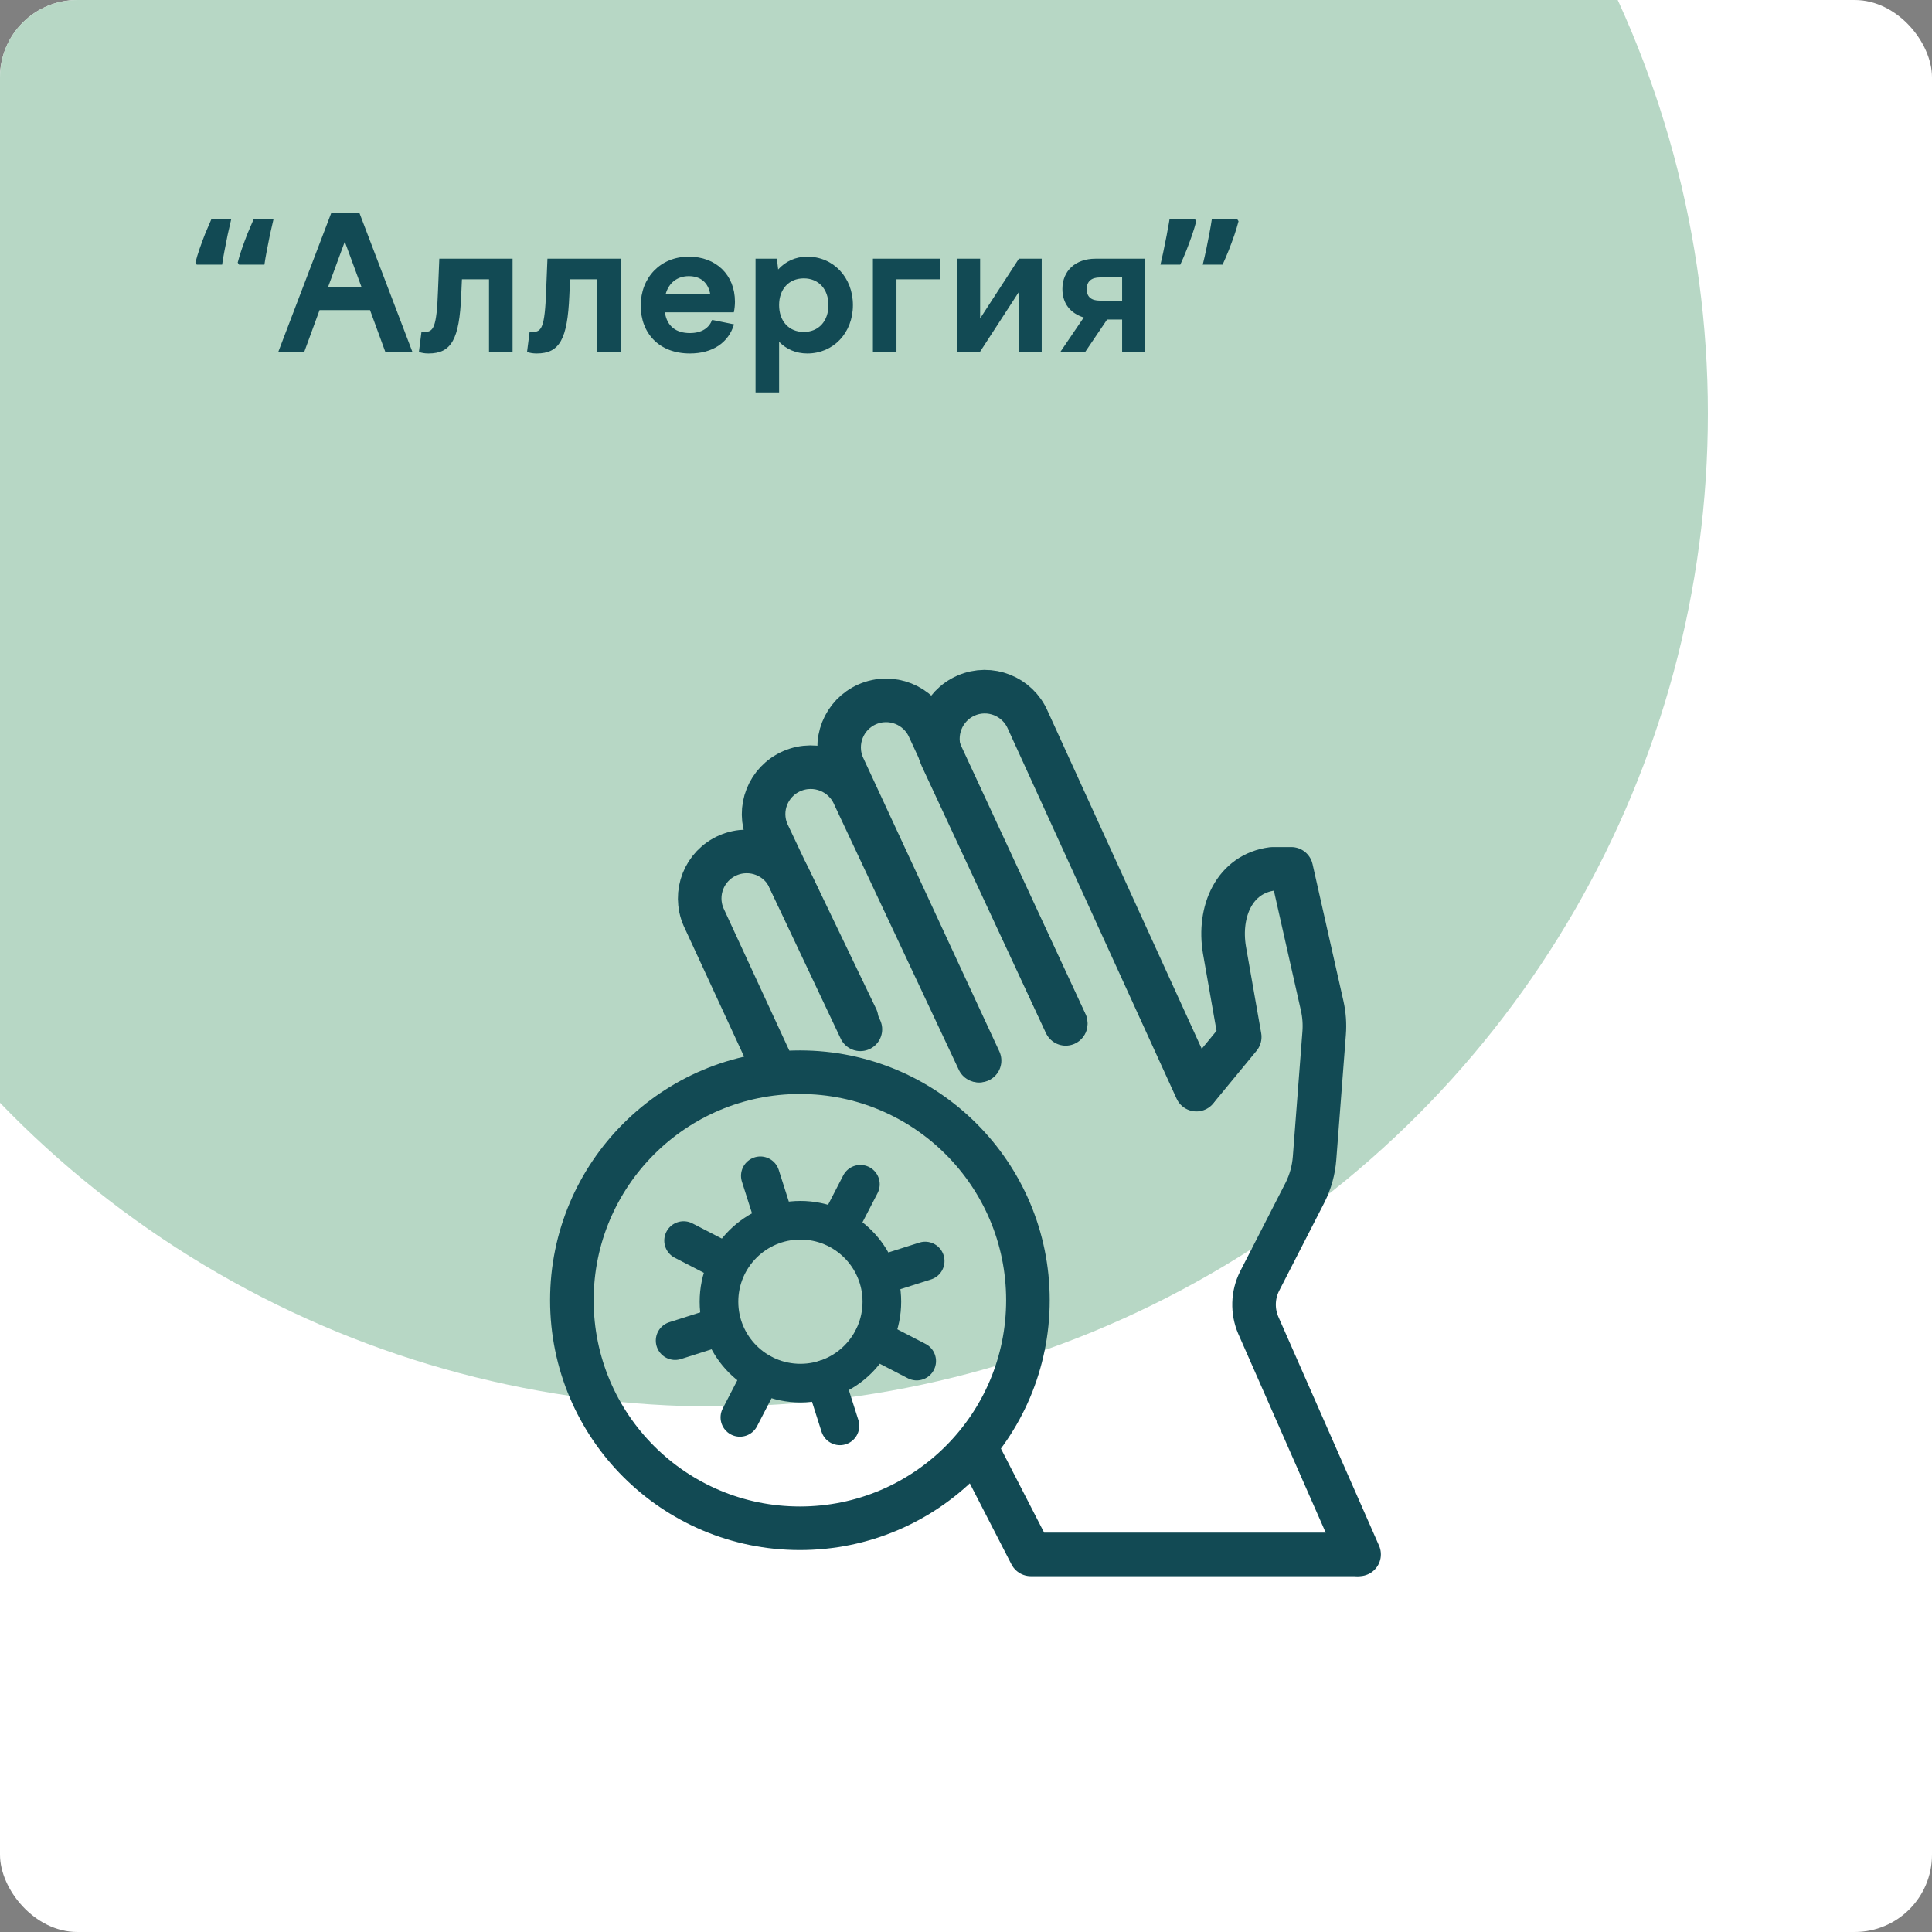 <?xml version="1.0" encoding="UTF-8"?> <svg xmlns="http://www.w3.org/2000/svg" width="500" height="500" viewBox="0 0 500 500" fill="none"><rect x="0" y="0" width="500" height="500" fill="#808080" stroke="none"/><g clip-path="url(#clip0_180_617)"><rect width="500" height="500" rx="20" fill="white"></rect><circle cx="185" cy="107" r="257" fill="#B7D7C5"></circle><path d="M207.015 395.513C239.608 395.513 266.029 369.091 266.029 336.498C266.029 303.905 239.608 277.483 207.015 277.483C174.422 277.483 148 303.905 148 336.498C148 369.091 174.422 395.513 207.015 395.513Z" stroke="#124A54" stroke-width="11.277" stroke-miterlimit="10" stroke-linecap="round" stroke-linejoin="round"></path><path d="M207.148 357.954C218.788 357.954 228.225 348.518 228.225 336.878C228.225 325.237 218.788 315.801 207.148 315.801C195.508 315.801 186.071 325.237 186.071 336.878C186.071 348.518 195.508 357.954 207.148 357.954Z" stroke="#124A54" stroke-width="10" stroke-miterlimit="10" stroke-linecap="round" stroke-linejoin="round"></path><path d="M200.612 316.347L196.775 304.297" stroke="#124A54" stroke-width="10" stroke-miterlimit="10" stroke-linecap="round" stroke-linejoin="round"></path><path d="M217.379 369.01L213.543 356.96" stroke="#124A54" stroke-width="10" stroke-miterlimit="10" stroke-linecap="round" stroke-linejoin="round"></path><path d="M186.771 343.12L174.721 346.957" stroke="#124A54" stroke-width="10" stroke-miterlimit="10" stroke-linecap="round" stroke-linejoin="round"></path><path d="M239.434 326.352L227.384 330.188" stroke="#124A54" stroke-width="10" stroke-miterlimit="10" stroke-linecap="round" stroke-linejoin="round"></path><path d="M216.864 317.723L222.672 306.49" stroke="#124A54" stroke-width="10" stroke-miterlimit="10" stroke-linecap="round" stroke-linejoin="round"></path><path d="M191.482 366.818L197.29 355.584" stroke="#124A54" stroke-width="10" stroke-miterlimit="10" stroke-linecap="round" stroke-linejoin="round"></path><path d="M188.147 326.867L176.913 321.059" stroke="#124A54" stroke-width="10" stroke-miterlimit="10" stroke-linecap="round" stroke-linejoin="round"></path><path d="M237.241 352.249L226.008 346.441" stroke="#124A54" stroke-width="10" stroke-miterlimit="10" stroke-linecap="round" stroke-linejoin="round"></path><path d="M309.633 281.994L265.992 186.331C263.321 180.159 256.172 177.331 250.026 180.013C243.879 182.695 241.062 189.873 243.733 196.045L275.804 264.974" stroke="#124A54" stroke-width="11.277" stroke-miterlimit="10" stroke-linecap="round" stroke-linejoin="round"></path><path d="M253.249 274.476L221.008 205.846C218.323 199.701 211.136 196.884 204.957 199.555C198.778 202.226 195.946 209.372 198.631 215.518L222.667 266.385" stroke="#124A54" stroke-width="11.277" stroke-miterlimit="10" stroke-linecap="round" stroke-linejoin="round"></path><path d="M253.249 375.966L266.781 402.279H351" stroke="#124A54" stroke-width="11.277" stroke-miterlimit="10" stroke-linecap="round" stroke-linejoin="round"></path><path d="M221.674 263.54L204.422 227.656C201.742 221.504 194.57 218.684 188.403 221.358C182.237 224.032 179.41 231.187 182.09 237.339L200.297 276.732" stroke="#124A54" stroke-width="11.277" stroke-miterlimit="10" stroke-linecap="round" stroke-linejoin="round"></path><path d="M275.803 264.784L240.462 188.571C237.787 182.412 230.629 179.59 224.475 182.266C218.32 184.942 215.499 192.105 218.174 198.263L253.515 274.476" stroke="#124A54" stroke-width="11.277" stroke-miterlimit="10" stroke-linecap="round" stroke-linejoin="round"></path><path d="M310.385 281.052L320.842 268.357L316.889 245.865C315.228 235.901 319.431 226.121 329.315 224.859H334.185L342.184 260.319C342.701 262.627 342.871 265 342.689 267.359L340.205 299.761C339.969 302.824 339.145 305.81 337.78 308.552L325.965 331.603C324.196 335.156 324.077 339.323 325.641 342.973L351.733 402.279" stroke="#124A54" stroke-width="11.277" stroke-miterlimit="10" stroke-linecap="round" stroke-linejoin="round"></path><path d="M70.784 56.728C70.496 57.976 70.192 59.304 69.872 60.712C69.584 62.12 69.312 63.496 69.056 64.84C68.8 66.152 68.592 67.368 68.432 68.488H61.856L61.52 67.96C61.808 66.808 62.176 65.592 62.624 64.312C63.072 63.032 63.552 61.736 64.064 60.424C64.608 59.112 65.136 57.88 65.648 56.728H70.784ZM59.84 56.728C59.552 57.976 59.248 59.304 58.928 60.712C58.64 62.12 58.368 63.496 58.112 64.84C57.856 66.152 57.648 67.368 57.488 68.488H50.912L50.576 67.96C50.864 66.808 51.232 65.592 51.68 64.312C52.128 63.032 52.608 61.736 53.12 60.424C53.664 59.112 54.192 57.88 54.704 56.728H59.84ZM89.231 62.536L84.863 74.392H93.599L89.231 62.536ZM78.767 91H72.047L85.775 55H92.975L106.703 91H99.695L95.759 80.248H82.703L78.767 91ZM109.084 85.816C109.324 85.864 109.516 85.912 109.852 85.912C112.156 85.912 113.02 84.856 113.356 75.16L113.692 66.952H132.652V91H126.556V72.28H119.548L119.356 76.552C118.876 87.736 116.86 91.48 110.908 91.48C109.9 91.48 109.18 91.336 108.412 91.096L109.084 85.816ZM137.068 85.816C137.308 85.864 137.5 85.912 137.836 85.912C140.14 85.912 141.004 84.856 141.34 75.16L141.676 66.952H160.636V91H154.54V72.28H147.532L147.34 76.552C146.86 87.736 144.844 91.48 138.892 91.48C137.884 91.48 137.164 91.336 136.396 91.096L137.068 85.816ZM178.253 71.464C175.469 71.464 173.117 73 172.253 76.168H183.821C183.293 73.144 181.325 71.464 178.253 71.464ZM178.541 91.48C170.573 91.48 165.821 86.248 165.821 79.096C165.821 71.8 170.957 66.424 178.253 66.424C185.309 66.424 190.205 71.128 190.205 78.088C190.205 78.952 190.109 79.912 189.917 80.824H172.061C172.637 84.568 175.085 86.2 178.541 86.2C181.709 86.2 183.533 84.808 184.301 82.792L189.965 83.944C188.525 88.744 184.349 91.48 178.541 91.48ZM208.015 72.04C204.175 72.04 201.631 74.824 201.631 78.952C201.631 83.128 204.175 85.912 208.015 85.912C211.855 85.912 214.399 83.128 214.399 78.952C214.399 74.824 211.855 72.04 208.015 72.04ZM195.535 101.56V66.952H201.055L201.391 69.736C203.263 67.672 205.855 66.424 208.927 66.424C215.647 66.424 220.735 71.752 220.735 78.952C220.735 86.2 215.647 91.48 208.927 91.48C205.999 91.48 203.503 90.376 201.631 88.456V101.56H195.535ZM225.91 91V66.952H243.286V72.28H232.006V91H225.91ZM247.754 91V66.952H253.658V82.408L263.69 66.952H269.594V91H263.69V75.544L253.658 91H247.754ZM284.646 77.8H290.406V71.8H284.646C282.438 71.8 281.238 72.856 281.238 74.824C281.238 76.84 282.438 77.8 284.646 77.8ZM274.95 74.776C274.95 70.072 278.358 66.952 283.494 66.952H296.262V91H290.406V82.696H286.518L280.902 91H274.47L280.47 82.168C277.014 81.064 274.95 78.568 274.95 74.776ZM320.534 57.256C320.246 58.376 319.878 59.592 319.43 60.904C318.982 62.184 318.502 63.48 317.99 64.792C317.478 66.072 316.95 67.304 316.406 68.488H311.27C311.59 67.208 311.894 65.88 312.182 64.504C312.47 63.096 312.742 61.72 312.998 60.376C313.254 59.032 313.462 57.816 313.622 56.728H320.198L320.534 57.256ZM309.59 57.256C309.302 58.376 308.934 59.592 308.486 60.904C308.038 62.184 307.558 63.48 307.046 64.792C306.534 66.072 306.006 67.304 305.462 68.488H300.326C300.55 67.528 300.774 66.536 300.998 65.512C301.222 64.488 301.43 63.464 301.622 62.44C301.846 61.384 302.038 60.376 302.198 59.416C302.39 58.456 302.55 57.56 302.678 56.728H309.254L309.59 57.256Z" fill="#124A54"></path></g><defs><clipPath id="clip0_180_617"><rect width="500" height="500" rx="20" fill="white"></rect></clipPath></defs></svg> 